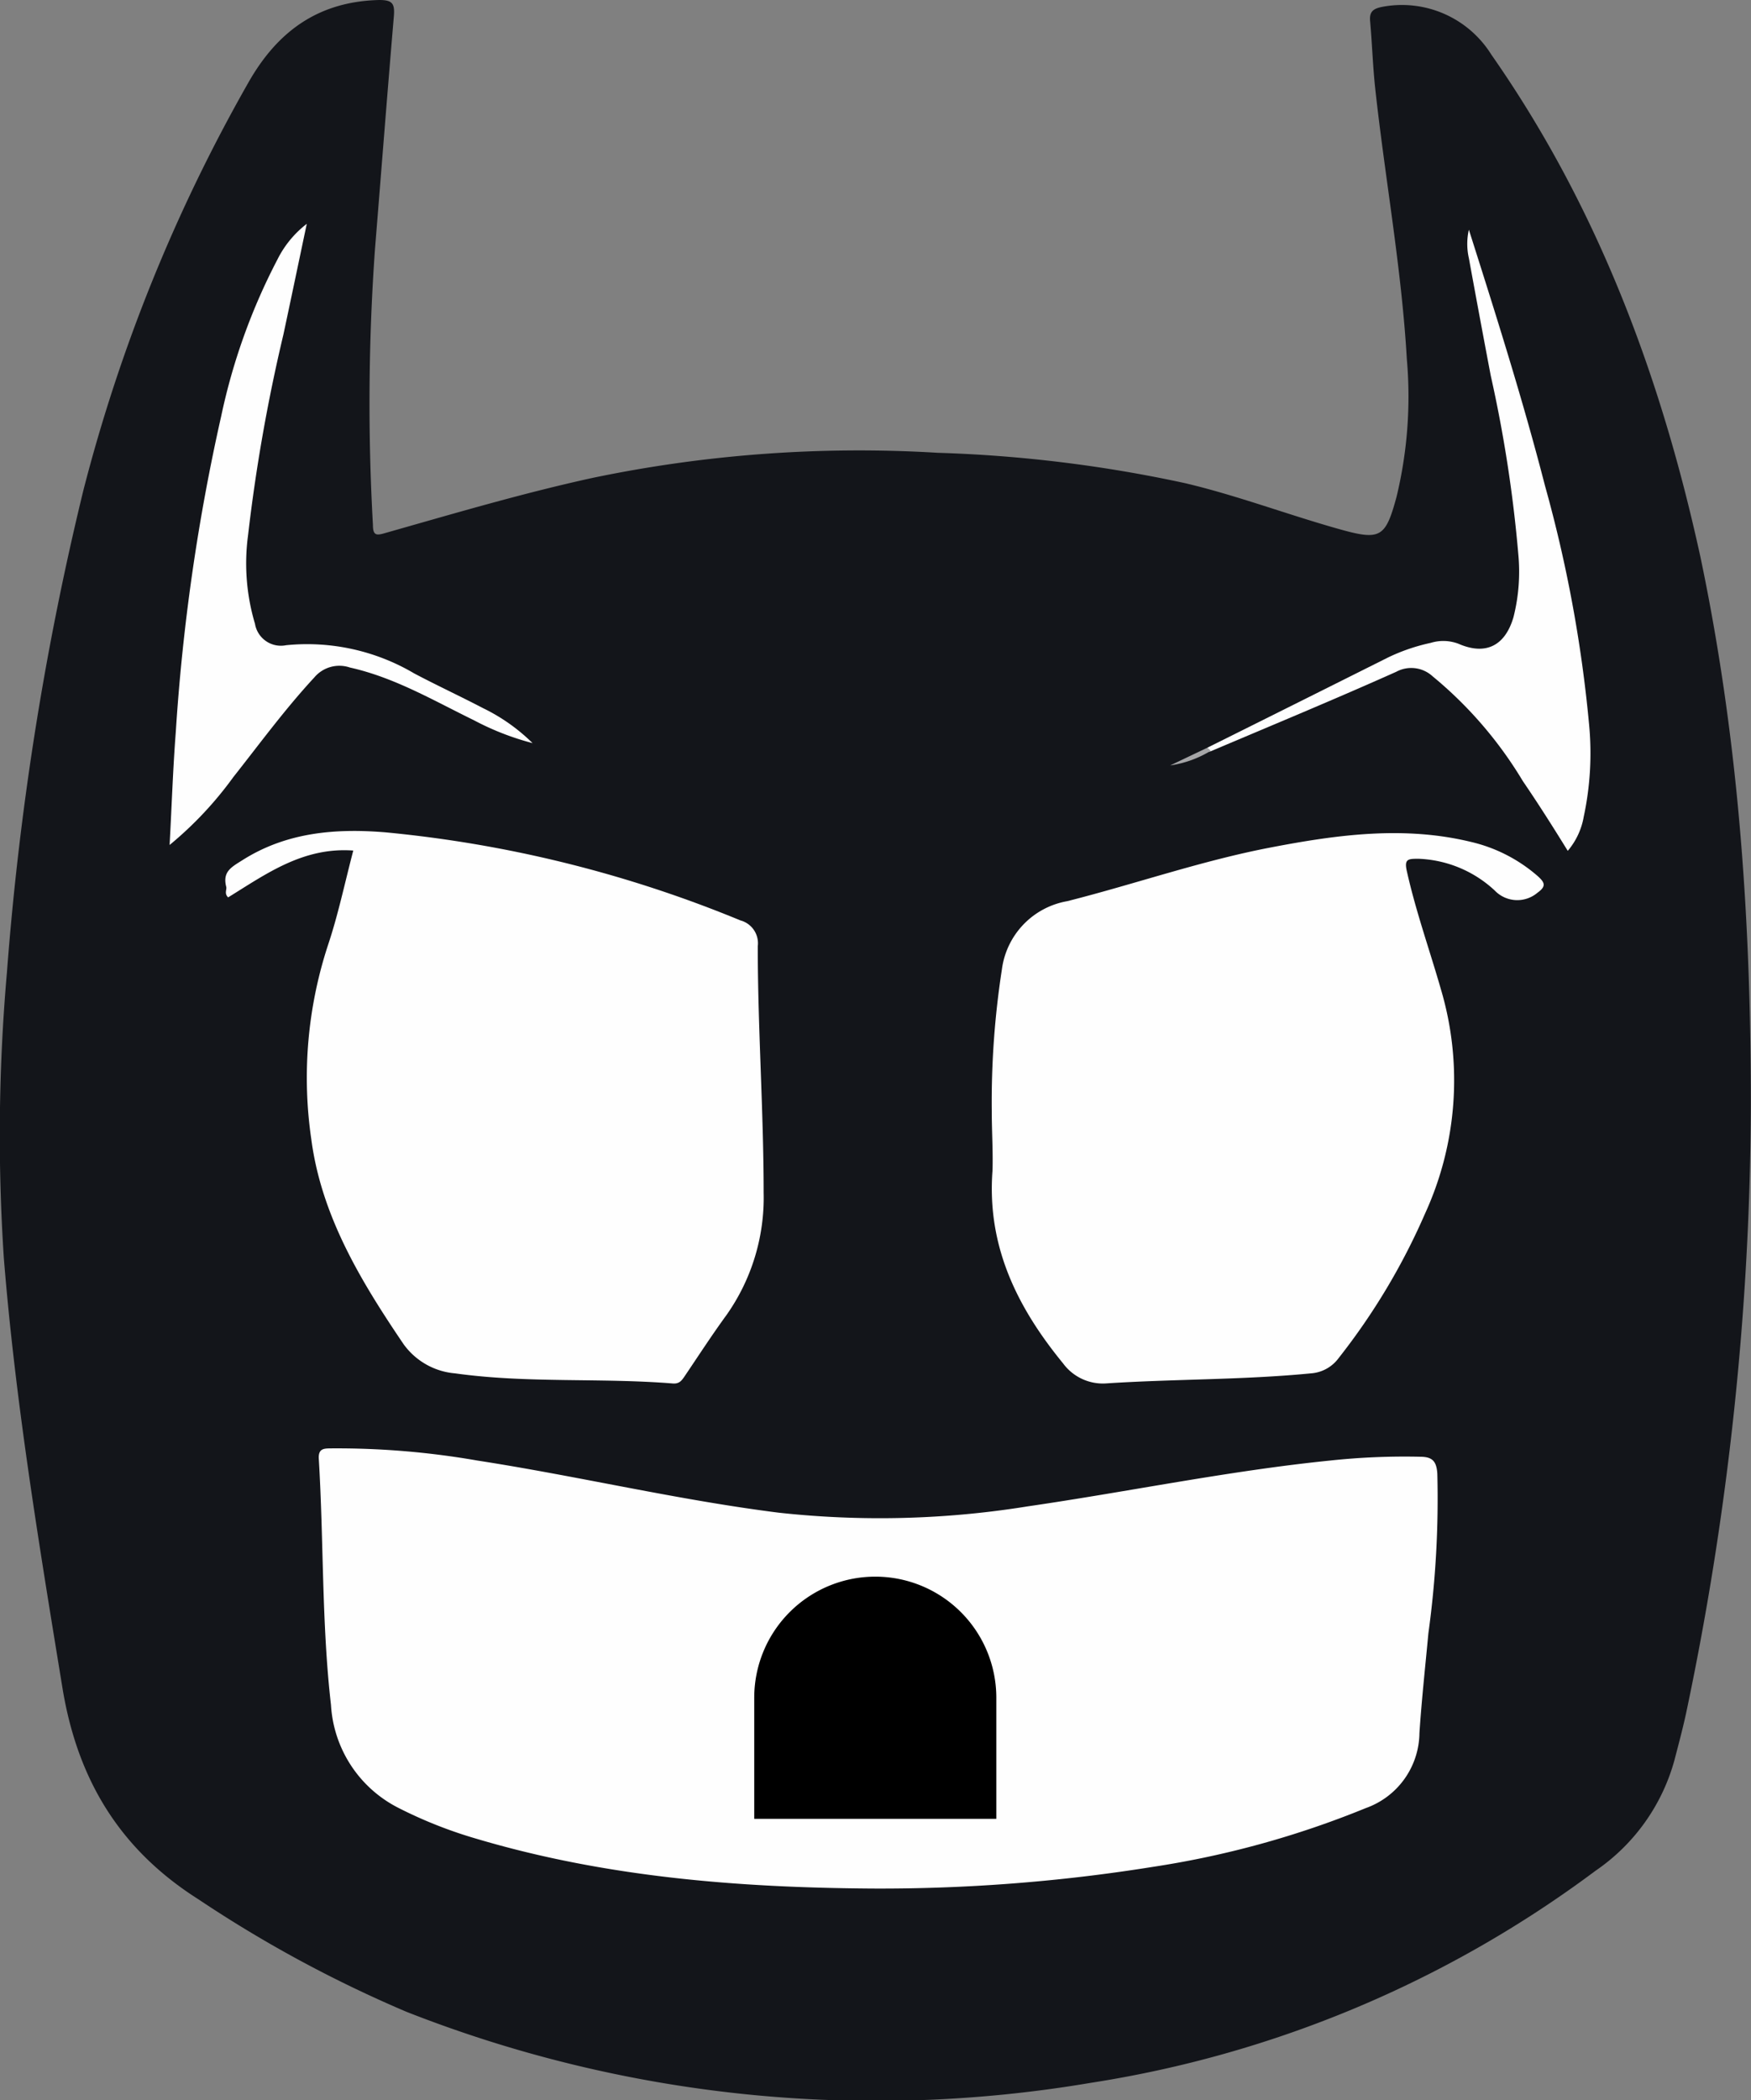 <svg id="Capa_1" data-name="Capa 1" xmlns="http://www.w3.org/2000/svg" viewBox="0 0 119.35 143.1"><rect x="0" y="0" width="119.35" height="143.1" fill="#808080" stroke="none"/><defs><style>.cls-1{fill:#13151a;}.cls-2{fill:#fefefe;}.cls-3{fill:#a5a5a7;}</style></defs><title>batman</title><path class="cls-1" d="M256.43,351.44A203.58,203.58,0,0,1,252,393c-.23,1.05-.51,2.09-.78,3.13a13.43,13.43,0,0,1-5.38,7.53,77.28,77.28,0,0,1-34.42,14.45,87.48,87.48,0,0,1-46.62-4.84,86,86,0,0,1-14.19-7.67c-5.38-3.41-8.24-8.18-9.26-14.38-1.59-9.74-3.21-19.48-4-29.33a127,127,0,0,1,.21-19.41,203.82,203.82,0,0,1,5.21-32.86A112.82,112.82,0,0,1,154,281.86c2-3.54,4.8-5.56,8.94-5.66.88,0,1.06.23,1,1.06-.45,5.3-.86,10.6-1.29,15.9a147.73,147.73,0,0,0-.14,18.82c0,.75.28.7.86.53,4.69-1.33,9.35-2.71,14.11-3.75A89.06,89.06,0,0,1,201,307.05a92.84,92.84,0,0,1,16.87,2.07c3.56.84,7,2.15,10.54,3.14,2.78.78,3.12.56,3.87-2.21a29.12,29.12,0,0,0,.7-9.4c-.36-6.23-1.5-12.37-2.17-18.57-.15-1.47-.2-2.95-.33-4.42-.07-.69.23-.88.86-1a7.18,7.18,0,0,1,7.4,3.26C246,290.3,250.32,301.89,253,314.18,255.48,326,256.43,338,256.43,351.44Z" transform="translate(-137.09 -276.2)"/><path class="cls-2" d="M196.54,404.87c-9.14-.06-18.19-.78-27-3.4a30.37,30.37,0,0,1-5.32-2.11,8.41,8.41,0,0,1-4.57-7c-.64-5.57-.49-11.18-.83-16.76-.05-.77.42-.71.91-.72a55.67,55.67,0,0,1,9.9.83c6.86,1.06,13.62,2.68,20.52,3.55a63.37,63.37,0,0,0,17-.43c6.88-1,13.68-2.42,20.6-3.12a47.81,47.81,0,0,1,6.1-.26c.83,0,1.15.25,1.21,1.15a67.05,67.05,0,0,1-.61,10.88c-.21,2.26-.46,4.53-.61,6.8a5.49,5.49,0,0,1-3.66,5.11,63.49,63.49,0,0,1-14.49,4A117.39,117.39,0,0,1,196.54,404.87Z" transform="translate(-137.09 -276.2)"/><path class="cls-2" d="M204.69,351.92a59,59,0,0,1,.69-9.67,5.43,5.43,0,0,1,4.45-4.65c4.63-1.17,9.16-2.76,13.87-3.66,4.53-.87,9.07-1.49,13.65-.38a10.57,10.57,0,0,1,4.54,2.32c.48.43.63.69,0,1.14a2.13,2.13,0,0,1-2.92-.15,8.06,8.06,0,0,0-5.19-2.16c-.71,0-1,0-.79.88.61,2.72,1.55,5.35,2.31,8a21.78,21.78,0,0,1-1.08,15.3,44.69,44.69,0,0,1-5.88,9.83,2.57,2.57,0,0,1-1.9,1.05c-4.62.45-9.27.38-13.89.68a3.37,3.37,0,0,1-3-1.36c-3.14-3.83-5.2-8-4.81-13.14C204.78,354.64,204.69,353.27,204.69,351.92Z" transform="translate(-137.09 -276.2)"/><path class="cls-2" d="M161.17,334.15c-3.42-.25-5.95,1.6-8.53,3.19-.28-.27-.08-.52-.13-.72-.27-1.05.37-1.35,1.16-1.85,3-1.88,6.33-2.14,9.71-1.86a84.26,84.26,0,0,1,24.18,6,1.61,1.61,0,0,1,1.18,1.76c0,5.6.4,11.18.4,16.78a13.86,13.86,0,0,1-2.52,8.33c-1,1.37-1.9,2.76-2.84,4.15-.21.31-.37.56-.82.53-4.94-.4-9.92,0-14.85-.69a4.82,4.82,0,0,1-3.52-2c-2.9-4.28-5.59-8.72-6.28-13.94a29,29,0,0,1,1.14-13.25C160.14,338.52,160.59,336.36,161.17,334.15Z" transform="translate(-137.09 -276.2)"/><path class="cls-2" d="M148.65,333.77c.15-2.75.23-5.21.42-7.67a137.6,137.6,0,0,1,3.1-21.56A41.64,41.64,0,0,1,156,293.88a7,7,0,0,1,2-2.43c-.53,2.51-1.05,5-1.59,7.53A117.43,117.43,0,0,0,154,312.65a14.39,14.39,0,0,0,.47,6.05,1.79,1.79,0,0,0,2.12,1.46,14.36,14.36,0,0,1,8.73,1.92c1.55.82,3.15,1.56,4.7,2.37a12.68,12.68,0,0,1,3.37,2.38,18.43,18.43,0,0,1-4-1.56c-2.75-1.34-5.4-2.91-8.45-3.59a2.23,2.23,0,0,0-2.43.68c-2,2.16-3.71,4.5-5.52,6.79A24.87,24.87,0,0,1,148.65,333.77Z" transform="translate(-137.09 -276.2)"/><path class="cls-2" d="M219.39,327.14q6.15-3.06,12.3-6.14a13,13,0,0,1,2.92-1,2.92,2.92,0,0,1,1.89.06c1.83.8,3.17.17,3.75-1.81a12.59,12.59,0,0,0,.33-4.28,91.2,91.2,0,0,0-1.88-12.18q-.76-4-1.49-8a4.37,4.37,0,0,1,0-1.94c1.88,5.91,3.69,11.63,5.19,17.45a91.91,91.91,0,0,1,3,16.22,20.62,20.62,0,0,1-.36,6.32,4.88,4.88,0,0,1-1.09,2.33c-1-1.62-2-3.2-3.06-4.75a27.66,27.66,0,0,0-6.15-7.14,2.15,2.15,0,0,0-2.48-.31c-4.18,1.87-8.41,3.62-12.63,5.41C219.37,327.47,219.34,327.34,219.39,327.14Z" transform="translate(-137.09 -276.2)"/><path class="cls-3" d="M219.39,327.14l.23.21a7.31,7.31,0,0,1-2.77,1Z" transform="translate(-137.09 -276.2)"/><path d="M205,391.87v8.25h-16.5v-8.25a8.25,8.25,0,0,1,16.5,0Z" transform="translate(-137.09 -276.2)"/></svg>